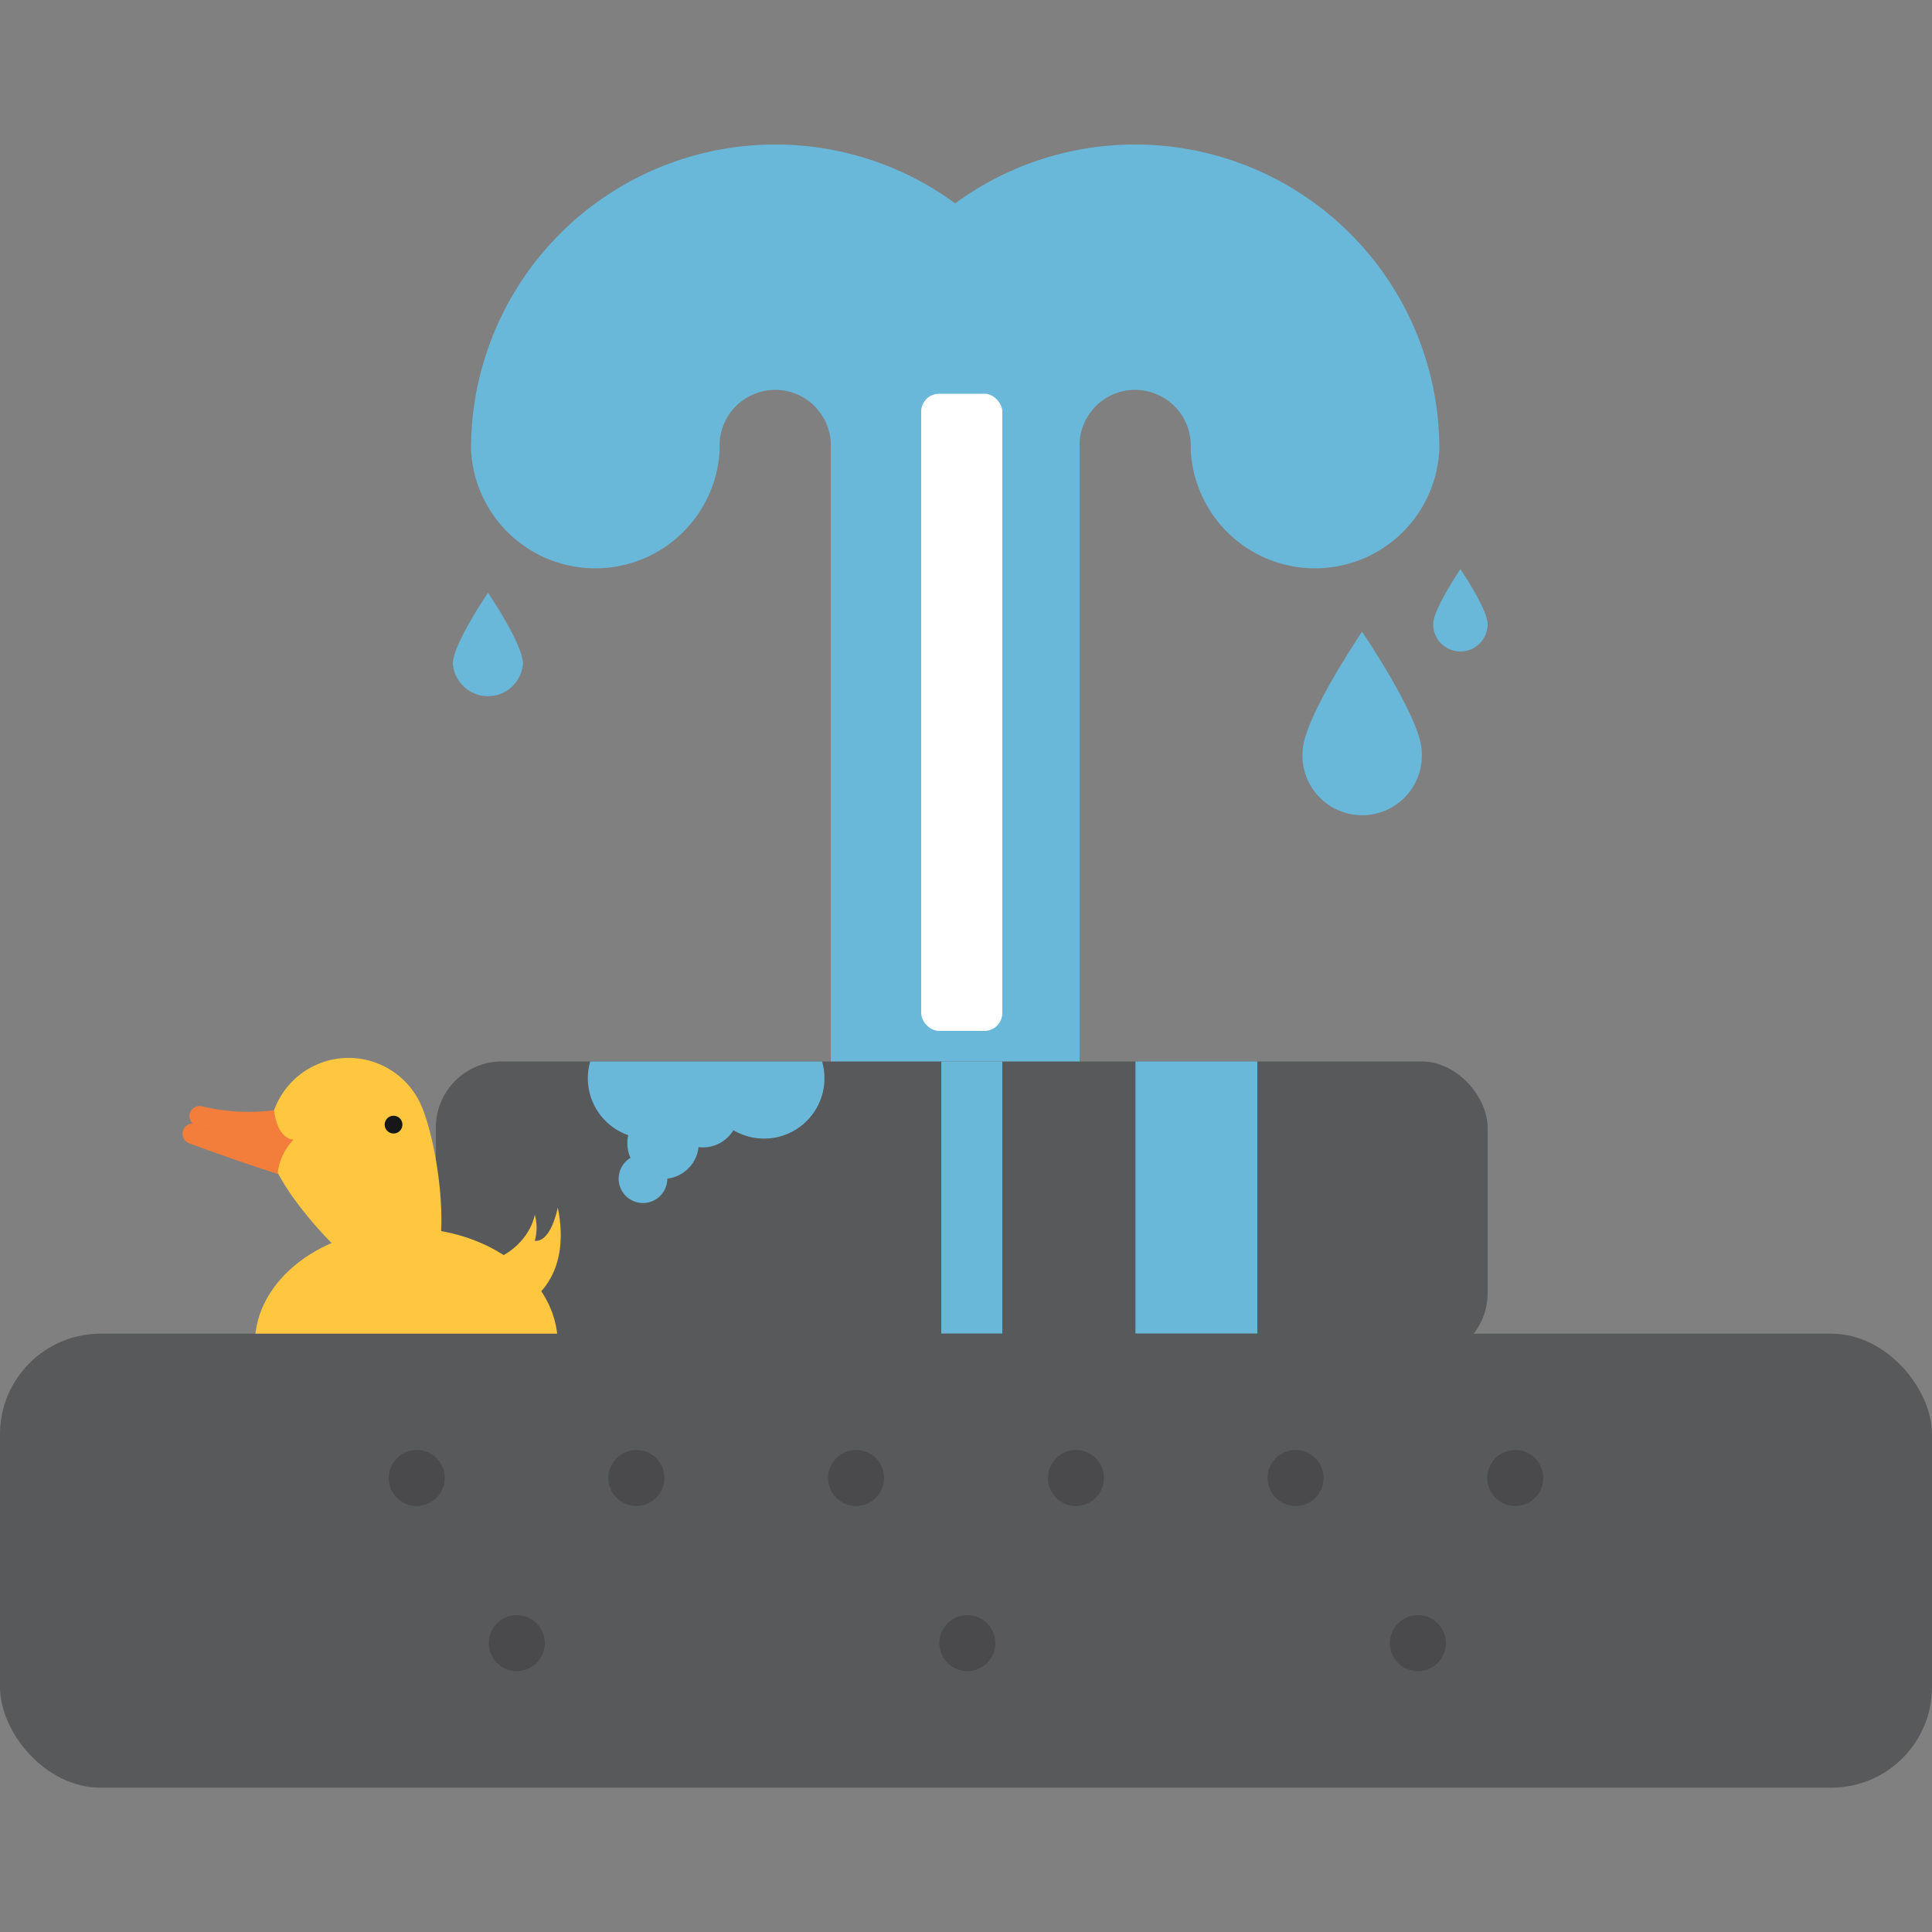 <svg id="Layer_1" data-name="Layer 1" xmlns="http://www.w3.org/2000/svg" viewBox="0 0 100 100"><rect x="0" y="0" width="100" height="100" fill="#808080" stroke="none"/><defs><style>.cls-1{fill:#6ab8d9;}.cls-2{fill:#fff;}.cls-3{fill:#69b7d9;}.cls-4{fill:#58595b;}.cls-5{fill:#f37d3b;}.cls-6{fill:#ffc63f;}.cls-7{fill:#171717;}.cls-8{fill:#4a4a4c;}</style></defs><title>fountain</title><path class="cls-1" d="M49.46,61.89A6.43,6.43,0,0,1,43,55.46V23.23a2.88,2.88,0,1,0-5.75,0,6.44,6.44,0,0,1-12.87,0,15.75,15.75,0,0,1,31.5,0V55.46A6.44,6.44,0,0,1,49.46,61.89Z"/><path class="cls-1" d="M49.46,61.89A6.43,6.43,0,0,1,43,55.46V23.23a15.75,15.75,0,1,1,31.5,0,6.44,6.44,0,0,1-12.87,0,2.88,2.88,0,1,0-5.75,0V55.46A6.44,6.44,0,0,1,49.46,61.89Z"/><rect class="cls-2" x="47.68" y="20.38" width="4.2" height="32.98" rx="0.93" ry="0.93"/><path class="cls-3" d="M77,32.31a1.41,1.41,0,0,1-2.82,0c0-.78,1.41-2.85,1.41-2.85S77,31.53,77,32.31Z"/><path class="cls-3" d="M73.59,38.93a3.09,3.09,0,1,1-6.17,0c0-1.7,3.08-6.23,3.08-6.23S73.59,37.23,73.59,38.93Z"/><path class="cls-3" d="M27.07,34.35a1.82,1.82,0,0,1-3.63,0c0-1,1.82-3.67,1.82-3.67S27.07,33.35,27.07,34.35Z"/><rect class="cls-4" x="22.56" y="54.94" width="54.44" height="15.41" rx="3.42" ry="3.42"/><circle class="cls-3" cx="34.32" cy="59.17" r="1.85"/><circle class="cls-3" cx="36.38" cy="57.54" r="1.85"/><circle class="cls-3" cx="33.28" cy="61.01" r="1.26"/><path class="cls-3" d="M42.55,54.94h-12a3.12,3.12,0,0,0,6,1.74,3.12,3.12,0,0,0,6-1.74Z"/><path class="cls-5" d="M12.76,58.63a12.17,12.17,0,0,0,4.71-1,.52.52,0,0,0,.25-.69.51.51,0,0,0-.69-.25,10.46,10.46,0,0,1-6.55.58.53.53,0,0,0-.65.34.53.53,0,0,0,.35.66A8.7,8.7,0,0,0,12.76,58.63Z"/><path class="cls-5" d="M17.25,61.46a.53.53,0,0,0,.52-.51.52.52,0,0,0-.5-.54,50.51,50.51,0,0,1-7.11-2.23.52.52,0,0,0-.36,1c.62.23,6.12,2.25,7.43,2.3Z"/><polygon class="cls-5" points="17.62 57.28 19.91 59.35 17.49 61.11 10.33 58.59 11.88 58.19 17.62 57.28"/><path class="cls-6" d="M13.19,69.56c0,3.32,3.51,3.25,7.84,3.25s7.84.07,7.84-3.25-3.51-6-7.84-6S13.19,66.24,13.19,69.56Z"/><path class="cls-6" d="M14.32,60.58c.95,2.05,5.27,7,7.32,6.09s1.07-7.47.13-9.53a4.1,4.1,0,0,0-7.45,3.44Z"/><circle class="cls-7" cx="20.37" cy="58.21" r="0.46"/><path class="cls-5" d="M14.19,57.47s.1,1.42,1,1.52a3,3,0,0,0-.82,1.76l-1.74-2.19"/><path class="cls-6" d="M27.4,67.36s2.22-1.22,1.47-4.86c0,0-.34,1.82-1.19,1.72a2.48,2.48,0,0,0,0-1.35s-.28,2-3,2.63"/><rect class="cls-3" x="58.77" y="54.94" width="6.31" height="14.09"/><rect class="cls-3" x="48.72" y="54.94" width="3.16" height="14.09"/><rect class="cls-4" y="69.03" width="100" height="23.5" rx="5.21" ry="5.21"/><circle class="cls-8" cx="21.57" cy="76.5" r="1.45"/><circle class="cls-8" cx="26.75" cy="85.05" r="1.45"/><circle class="cls-8" cx="50.07" cy="85.05" r="1.45"/><circle class="cls-8" cx="73.39" cy="85.05" r="1.45"/><circle class="cls-8" cx="32.94" cy="76.5" r="1.45"/><circle class="cls-8" cx="44.31" cy="76.5" r="1.45"/><circle class="cls-8" cx="55.69" cy="76.5" r="1.45"/><circle class="cls-8" cx="67.06" cy="76.5" r="1.45"/><circle class="cls-8" cx="78.43" cy="76.5" r="1.45"/></svg>